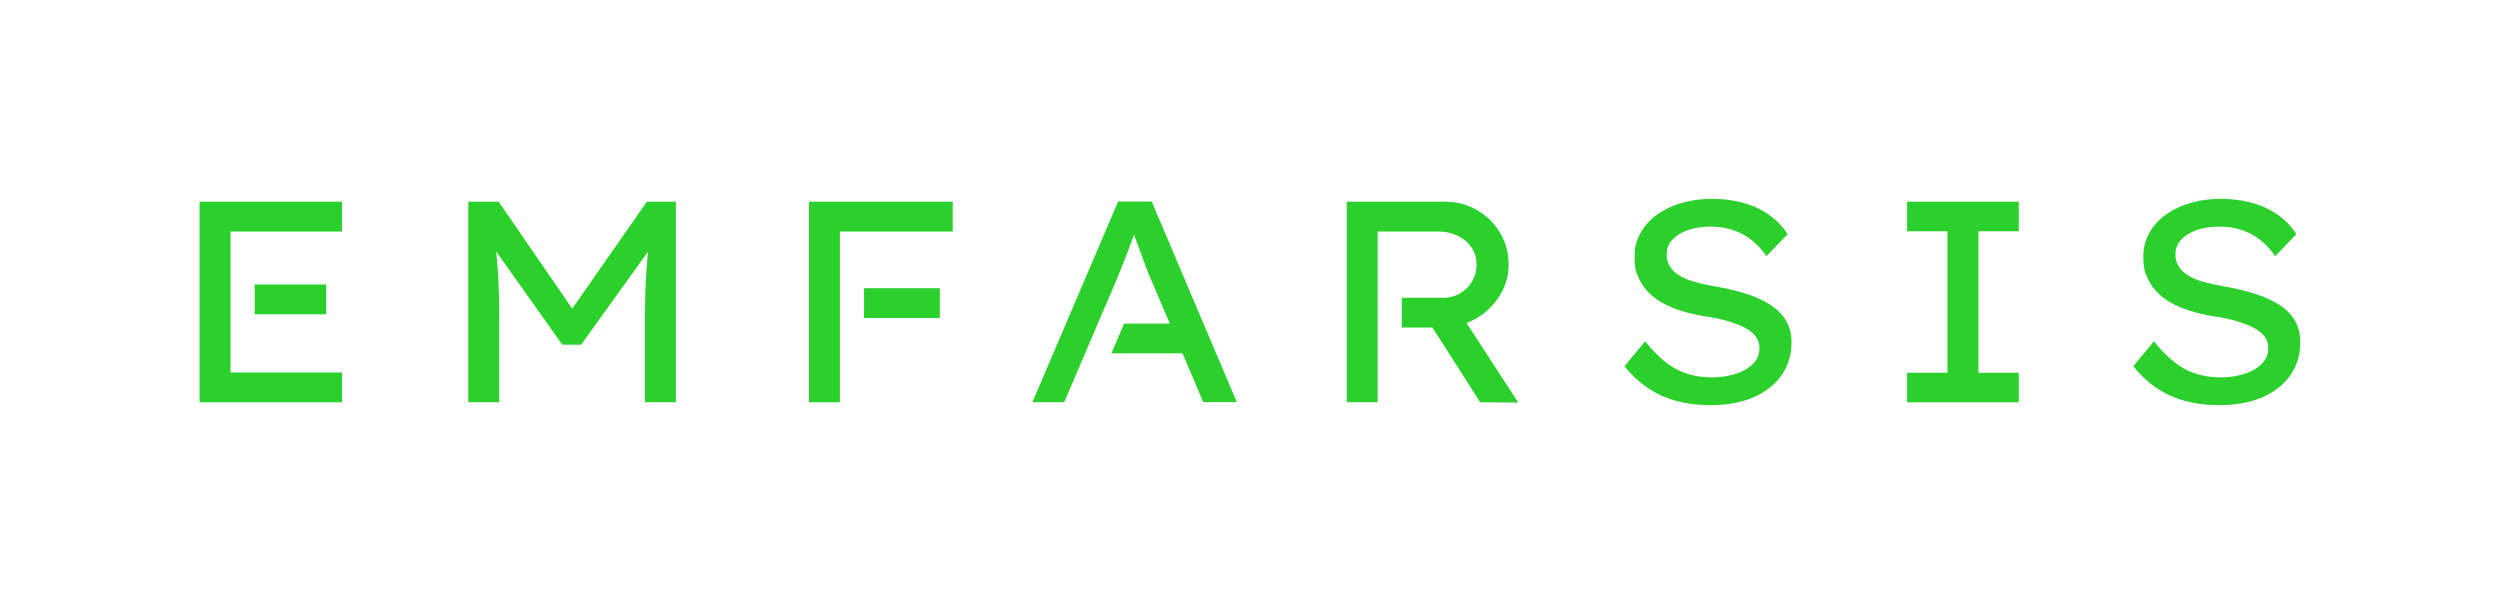 <svg id="Logo" xmlns="http://www.w3.org/2000/svg" viewBox="0 0 2000 483.192" width="2000" height="483.192"><defs><style>.cls-1{fill:#2cd02d}</style></defs><path class="cls-1" d="M1416.2 243.756c-5.428 -3.444 -11.848 -6.36 -19.256 -8.696 -7.412 -2.392 -15.464 -4.32 -24.16 -5.836a152 152 0 0 1 -17.216 -3.792c-5.02 -1.46 -9.16 -3.208 -12.372 -5.252s-5.66 -4.492 -7.352 -7.236 -2.508 -5.896 -2.508 -9.396c0 -4.552 1.516 -8.52 4.612 -11.788 3.036 -3.268 7.236 -5.836 12.488 -7.704 5.252 -1.808 11.32 -2.744 18.208 -2.744q9.192 0 17.332 2.628c5.428 1.752 10.444 4.376 14.996 7.936s8.636 7.88 12.14 13.072l16.98 -17.624a56 56 0 0 0 -14.88 -15.464c-5.952 -4.2 -12.78 -7.352 -20.424 -9.512s-16.108 -3.208 -25.444 -3.208c-8.696 0 -16.808 1.108 -24.276 3.328s-14.004 5.368 -19.608 9.396 -9.92 8.928 -13.072 14.532q-4.728 8.492 -4.728 18.556c0 10.068 1.224 12.956 3.676 18.208s6.068 9.92 10.912 13.888 10.736 7.236 17.74 9.864 15.056 4.668 24.044 6.184c4.436 0.584 8.696 1.4 12.84 2.392s8.052 2.16 11.788 3.56 7.004 2.916 9.864 4.728q4.2 2.628 6.652 6.304c1.576 2.452 2.392 5.252 2.392 8.46q0 7.352 -5.252 12.604c-3.5 3.5 -8.168 6.184 -14.004 7.996s-12.02 2.744 -18.556 2.744c-10.856 0 -20.424 -2.16 -28.652 -6.536s-16.572 -11.788 -24.976 -22.352l-16.516 19.956c5.484 6.888 11.672 12.664 18.44 17.272 6.768 4.668 14.356 8.112 22.7 10.444 8.344 2.276 17.448 3.444 27.368 3.444 13.304 0 24.8 -2.044 34.488 -6.184s17.216 -10.036 22.584 -17.624c5.368 -7.644 7.996 -16.572 7.996 -26.784 0 -6.596 -1.516 -12.312 -4.492 -17.216s-7.176 -9.044 -12.604 -12.488Zm109.476 -58.764h32.272v113.212h-32.272v23.636h89.344v-23.636h-32.272V184.992h32.272V161.356h-89.344zm310.164 71.252c-2.976 -4.9 -7.176 -9.044 -12.604 -12.488s-11.848 -6.36 -19.256 -8.696c-7.412 -2.392 -15.464 -4.32 -24.16 -5.836a152 152 0 0 1 -17.216 -3.792c-5.02 -1.46 -9.16 -3.208 -12.372 -5.252s-5.66 -4.492 -7.352 -7.236 -2.508 -5.896 -2.508 -9.396c0 -4.552 1.516 -8.52 4.612 -11.788 3.036 -3.268 7.236 -5.836 12.488 -7.704 5.252 -1.808 11.32 -2.744 18.208 -2.744q9.192 0 17.332 2.628c5.428 1.752 10.444 4.376 14.996 7.936s8.636 7.88 12.14 13.072l16.98 -17.624a56 56 0 0 0 -14.88 -15.464c-5.952 -4.2 -12.78 -7.352 -20.424 -9.512s-16.108 -3.208 -25.444 -3.208c-8.696 0 -16.808 1.108 -24.276 3.328s-14.004 5.368 -19.608 9.396 -9.92 8.928 -13.072 14.532q-4.728 8.492 -4.728 18.556c0 10.068 1.224 12.956 3.676 18.208s6.068 9.92 10.912 13.888 10.736 7.236 17.74 9.864 15.056 4.668 24.044 6.184c4.436 0.584 8.696 1.4 12.84 2.392s8.052 2.16 11.788 3.56 7.004 2.916 9.864 4.728q4.2 2.628 6.652 6.304c1.576 2.452 2.392 5.252 2.392 8.46q0 7.352 -5.252 12.604c-3.5 3.5 -8.168 6.184 -14.004 7.996s-12.02 2.744 -18.556 2.744c-10.856 0 -20.424 -2.16 -28.652 -6.536s-16.572 -11.788 -24.976 -22.352l-16.516 19.956c5.484 6.888 11.672 12.664 18.44 17.272 6.768 4.668 14.356 8.112 22.7 10.444 8.344 2.276 17.448 3.444 27.368 3.444 13.304 0 24.8 -2.044 34.488 -6.184s17.216 -10.036 22.584 -17.624c5.368 -7.644 7.996 -16.572 7.996 -26.784 0 -6.596 -1.516 -12.312 -4.492 -17.216Zm-662.524 2.16a48 48 0 0 0 7.06 -3.328 53.6 53.6 0 0 0 19.256 -18.324 45.8 45.8 0 0 0 7.236 -24.976c0 -9.452 -2.276 -18.032 -6.888 -25.676 -4.552 -7.644 -10.796 -13.656 -18.556 -18.092s-16.34 -6.652 -25.676 -6.652h-78.372v160.424h24.744V185.224h48.376c5.836 0 11.028 1.168 15.696 3.444s8.344 5.428 11.028 9.396 4.028 8.46 4.028 13.54 -1.168 9.336 -3.56 13.424q-3.588 6.04 -9.628 9.628c-4.028 2.392 -8.58 3.56 -13.656 3.56h-32.912v23.808h24.452l38.224 59.816 30.464 0.232 -41.316 -63.608ZM894.428 161.356l-68.512 160.424h25.444l43.3 -101.308q1.576 -4.116 3.676 -9.28c1.4 -3.444 2.8 -7.06 4.26 -10.912 1.46 -3.792 2.8 -7.588 4.144 -11.204 0.176 -0.468 0.292 -0.876 0.468 -1.344 0 0.116 0.06 0.176 0.116 0.292 1.4 3.736 2.8 7.704 4.376 11.788s2.916 7.996 4.26 11.556a162 162 0 0 0 3.092 8.112l16.808 39.392h-36.588l-10.156 23.808h56.896l16.572 38.984h26.844L921.384 161.24H894.54Zm-203.196 69.212h60.632v23.808h-60.632z"/><path class="cls-1" d="M658.148 161.356h-10.972v160.48h24.744V185.224h90.276V161.356zm-140.696 0 -59.644 85.552 -58.88 -85.552h-24.28v160.424h24.744v-66.704c0 -13.888 -0.352 -26.32 -1.052 -37.232a320 320 0 0 0 -1.46 -16.748l52.928 74.64h15.116l53.628 -74.58a356 356 0 0 0 -1.516 17.392 584 584 0 0 0 -1.052 36.532v66.7h24.744V161.356h-23.4ZM203.78 227.592h57.188V251.4H203.78z"/><path class="cls-1" d="M159.664 321.836h113.912v-23.868H184.408V185.224h89.168V161.356H159.664z"/></svg>